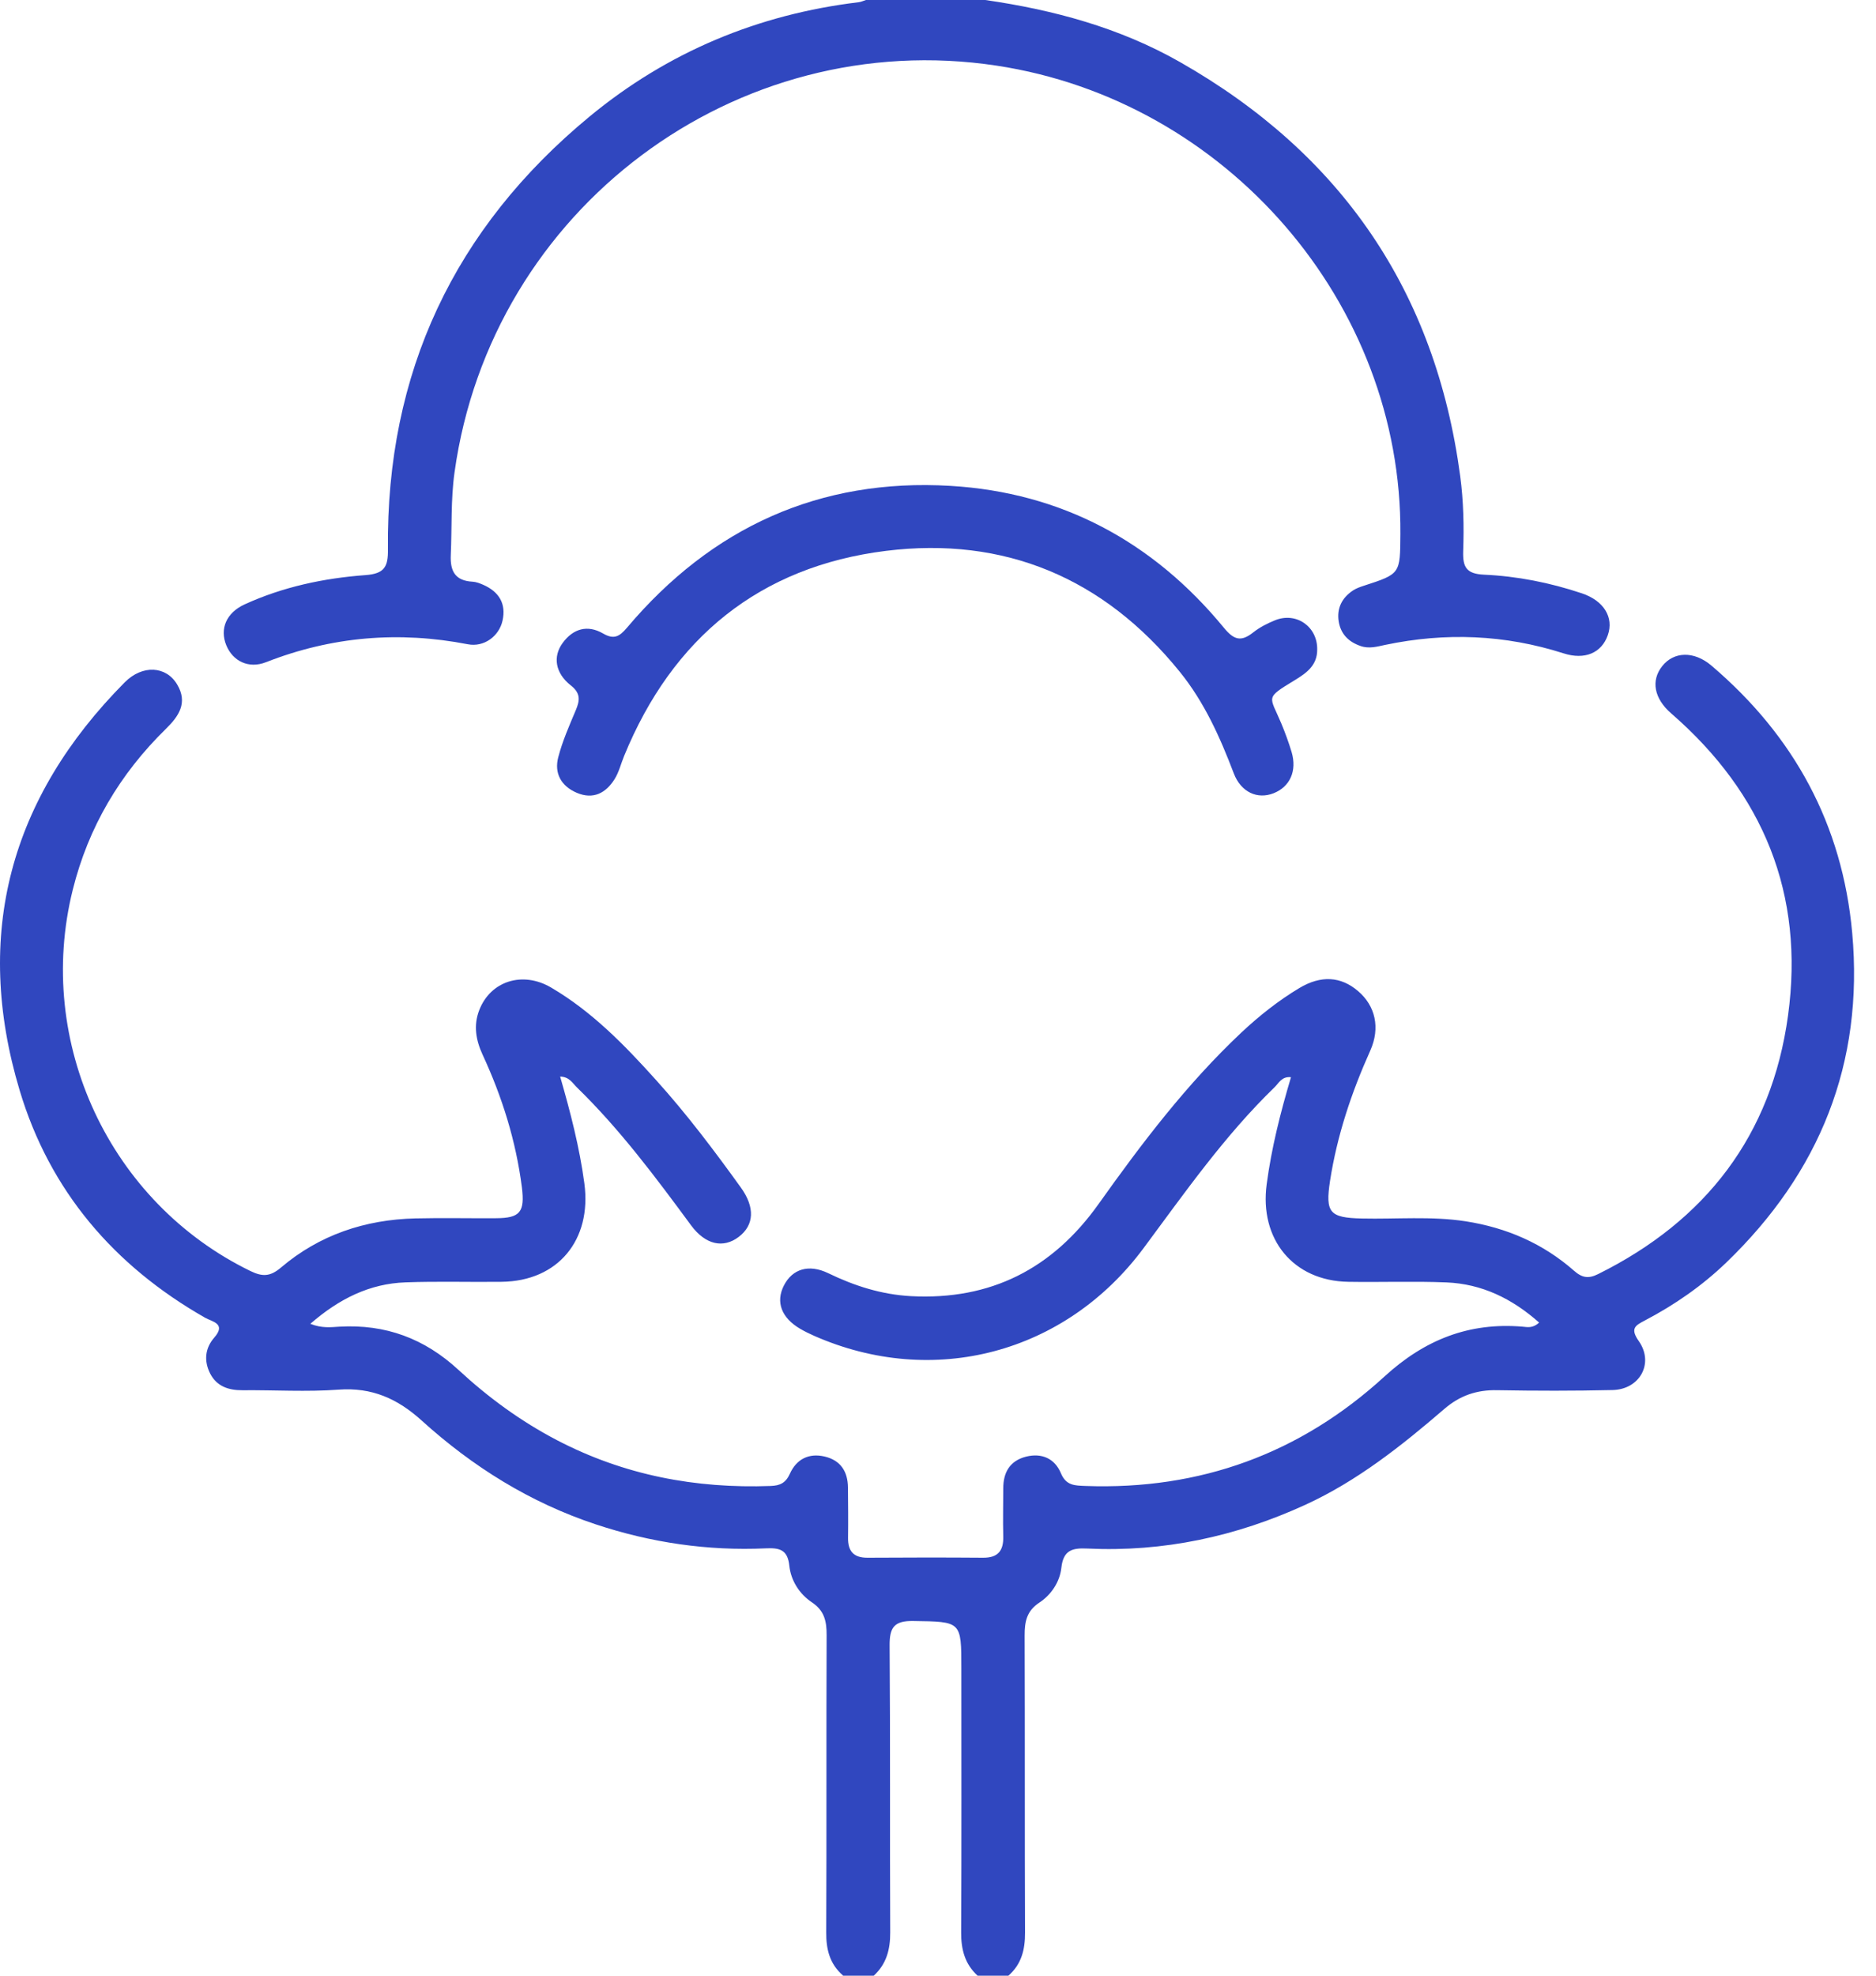 <svg xmlns="http://www.w3.org/2000/svg" fill="none" viewBox="0 0 38 40" height="40" width="38">
<path fill="#3047BF" d="M17.073 39.994C16.806 39.761 16.733 39.467 16.736 39.12C16.745 37.115 16.736 35.111 16.744 33.106C16.745 32.828 16.701 32.611 16.447 32.442C16.191 32.271 16.019 31.998 15.988 31.697C15.954 31.365 15.776 31.337 15.515 31.348C14.336 31.402 13.188 31.234 12.067 30.862C10.736 30.421 9.574 29.695 8.543 28.762C8.052 28.317 7.532 28.085 6.857 28.135C6.211 28.183 5.558 28.141 4.91 28.147C4.628 28.149 4.389 28.067 4.257 27.809C4.129 27.557 4.15 27.299 4.34 27.081C4.591 26.795 4.291 26.758 4.154 26.679C2.31 25.629 1.008 24.109 0.399 22.079C-0.55 18.917 0.208 16.151 2.526 13.815C2.886 13.453 3.366 13.482 3.589 13.859C3.808 14.226 3.623 14.5 3.364 14.753C2.431 15.665 1.789 16.746 1.473 18.018C0.705 21.105 2.222 24.348 5.072 25.733C5.311 25.849 5.468 25.852 5.69 25.664C6.47 25.001 7.396 24.692 8.414 24.668C8.96 24.655 9.506 24.668 10.051 24.664C10.531 24.661 10.635 24.543 10.571 24.037C10.451 23.101 10.172 22.209 9.776 21.355C9.639 21.058 9.587 20.76 9.708 20.45C9.936 19.863 10.584 19.654 11.163 19.994C11.992 20.48 12.655 21.162 13.291 21.869C13.91 22.555 14.466 23.292 15.006 24.042C15.296 24.444 15.278 24.803 14.964 25.042C14.65 25.28 14.29 25.203 13.998 24.808C13.28 23.834 12.557 22.864 11.687 22.017C11.598 21.932 11.536 21.802 11.346 21.796C11.554 22.517 11.739 23.228 11.837 23.961C11.989 25.1 11.307 25.939 10.16 25.952C9.511 25.96 8.861 25.939 8.212 25.963C7.488 25.989 6.873 26.293 6.286 26.802C6.52 26.896 6.703 26.87 6.875 26.86C7.807 26.807 8.597 27.097 9.289 27.737C9.89 28.293 10.551 28.777 11.284 29.159C12.644 29.868 14.091 30.141 15.612 30.085C15.801 30.078 15.916 30.024 16 29.837C16.132 29.544 16.382 29.414 16.703 29.489C17.027 29.565 17.173 29.792 17.176 30.117C17.179 30.456 17.183 30.794 17.178 31.133C17.174 31.408 17.292 31.54 17.574 31.538C18.353 31.533 19.132 31.532 19.911 31.538C20.216 31.541 20.329 31.396 20.322 31.107C20.313 30.782 20.322 30.456 20.322 30.131C20.322 29.808 20.458 29.575 20.782 29.492C21.101 29.411 21.366 29.53 21.489 29.826C21.596 30.083 21.776 30.076 21.989 30.085C24.309 30.169 26.34 29.429 28.046 27.867C28.857 27.125 29.756 26.768 30.843 26.86C30.939 26.869 31.05 26.896 31.176 26.777C30.631 26.293 30.018 25.993 29.298 25.964C28.636 25.937 27.973 25.963 27.311 25.952C26.194 25.934 25.507 25.087 25.658 23.973C25.756 23.239 25.936 22.527 26.15 21.809C25.963 21.79 25.904 21.928 25.819 22.011C24.805 22.993 24 24.145 23.162 25.273C21.577 27.405 18.903 28.109 16.488 27.044C16.393 27.002 16.299 26.956 16.21 26.904C15.829 26.682 15.708 26.361 15.878 26.028C16.049 25.691 16.382 25.587 16.776 25.777C17.308 26.035 17.855 26.209 18.45 26.242C20.067 26.328 21.32 25.687 22.253 24.376C23.128 23.146 24.04 21.945 25.144 20.906C25.506 20.567 25.893 20.26 26.318 20.005C26.758 19.741 27.161 19.768 27.508 20.065C27.858 20.363 27.963 20.808 27.756 21.271C27.376 22.117 27.084 22.988 26.941 23.908C26.843 24.552 26.931 24.655 27.585 24.67C28.285 24.686 28.985 24.619 29.684 24.726C30.516 24.855 31.254 25.175 31.885 25.729C32.048 25.873 32.178 25.891 32.368 25.797C34.551 24.715 35.886 22.987 36.218 20.562C36.555 18.105 35.719 16.065 33.852 14.444C33.504 14.142 33.437 13.779 33.67 13.486C33.904 13.191 34.311 13.173 34.669 13.478C36.338 14.899 37.319 16.691 37.518 18.888C37.756 21.527 36.86 23.739 34.967 25.562C34.477 26.033 33.922 26.418 33.321 26.733C33.125 26.836 33.014 26.894 33.195 27.152C33.509 27.6 33.217 28.13 32.665 28.143C31.886 28.161 31.106 28.16 30.327 28.146C29.915 28.137 29.571 28.254 29.258 28.524C28.39 29.271 27.494 29.983 26.444 30.465C25.039 31.109 23.568 31.426 22.022 31.352C21.726 31.338 21.538 31.381 21.499 31.74C21.468 32.026 21.296 32.287 21.051 32.448C20.796 32.616 20.754 32.833 20.755 33.112C20.762 35.117 20.755 37.121 20.763 39.126C20.765 39.473 20.691 39.768 20.426 40H19.802C19.544 39.764 19.467 39.469 19.469 39.123C19.478 37.343 19.473 35.562 19.473 33.782C19.473 32.818 19.473 32.834 18.497 32.819C18.112 32.813 18.017 32.95 18.02 33.315C18.035 35.251 18.023 37.187 18.032 39.123C18.034 39.469 17.956 39.764 17.699 40H17.075L17.073 39.994Z"></path>
<path fill="#3047BF" d="M19.957 0C21.341 0.2 22.678 0.56 23.901 1.256C27.167 3.113 29.078 5.896 29.578 9.641C29.645 10.148 29.656 10.653 29.638 11.16C29.628 11.48 29.7 11.618 30.059 11.635C30.732 11.665 31.397 11.797 32.04 12.012C32.488 12.161 32.694 12.501 32.567 12.861C32.441 13.218 32.103 13.367 31.672 13.228C30.481 12.847 29.28 12.801 28.061 13.056C27.899 13.09 27.735 13.14 27.562 13.08C27.318 12.997 27.159 12.839 27.117 12.585C27.074 12.316 27.182 12.101 27.41 11.952C27.474 11.911 27.549 11.884 27.623 11.86C28.369 11.618 28.36 11.619 28.366 10.817C28.402 6.138 24.846 2.035 20.187 1.329C14.908 0.529 9.95 4.225 9.207 9.563C9.129 10.121 9.156 10.678 9.131 11.237C9.116 11.57 9.224 11.758 9.572 11.777C9.647 11.781 9.724 11.812 9.795 11.843C10.106 11.982 10.255 12.221 10.18 12.562C10.111 12.881 9.804 13.107 9.478 13.044C8.078 12.773 6.719 12.886 5.388 13.407C5.034 13.546 4.715 13.384 4.584 13.065C4.447 12.732 4.584 12.407 4.954 12.237C5.73 11.882 6.558 11.706 7.401 11.644C7.789 11.616 7.863 11.474 7.858 11.121C7.82 7.548 9.202 4.621 11.944 2.358C13.524 1.054 15.355 0.29 17.393 0.045C17.443 0.039 17.491 0.016 17.54 0C18.345 0 19.151 0 19.956 0H19.957Z"></path>
<path fill="#3047BF" d="M26.681 13.149C26.684 13.472 26.463 13.627 26.223 13.773C25.616 14.143 25.717 14.083 25.951 14.64C26.031 14.832 26.103 15.028 26.163 15.227C26.275 15.608 26.13 15.929 25.798 16.06C25.472 16.189 25.138 16.042 24.991 15.657C24.712 14.924 24.394 14.214 23.897 13.601C22.358 11.699 20.344 10.856 17.945 11.153C15.393 11.47 13.621 12.913 12.641 15.308C12.577 15.464 12.537 15.635 12.448 15.776C12.271 16.058 12.016 16.192 11.685 16.052C11.367 15.917 11.221 15.656 11.309 15.327C11.394 15.002 11.532 14.689 11.663 14.379C11.747 14.179 11.764 14.035 11.561 13.876C11.246 13.628 11.195 13.294 11.396 13.019C11.609 12.727 11.9 12.643 12.216 12.826C12.439 12.955 12.549 12.886 12.699 12.71C14.413 10.678 16.603 9.68 19.252 9.837C21.501 9.97 23.357 10.966 24.791 12.71C24.997 12.961 25.141 12.997 25.385 12.804C25.515 12.701 25.67 12.622 25.825 12.559C26.256 12.383 26.688 12.687 26.681 13.149Z"></path>
</svg>
